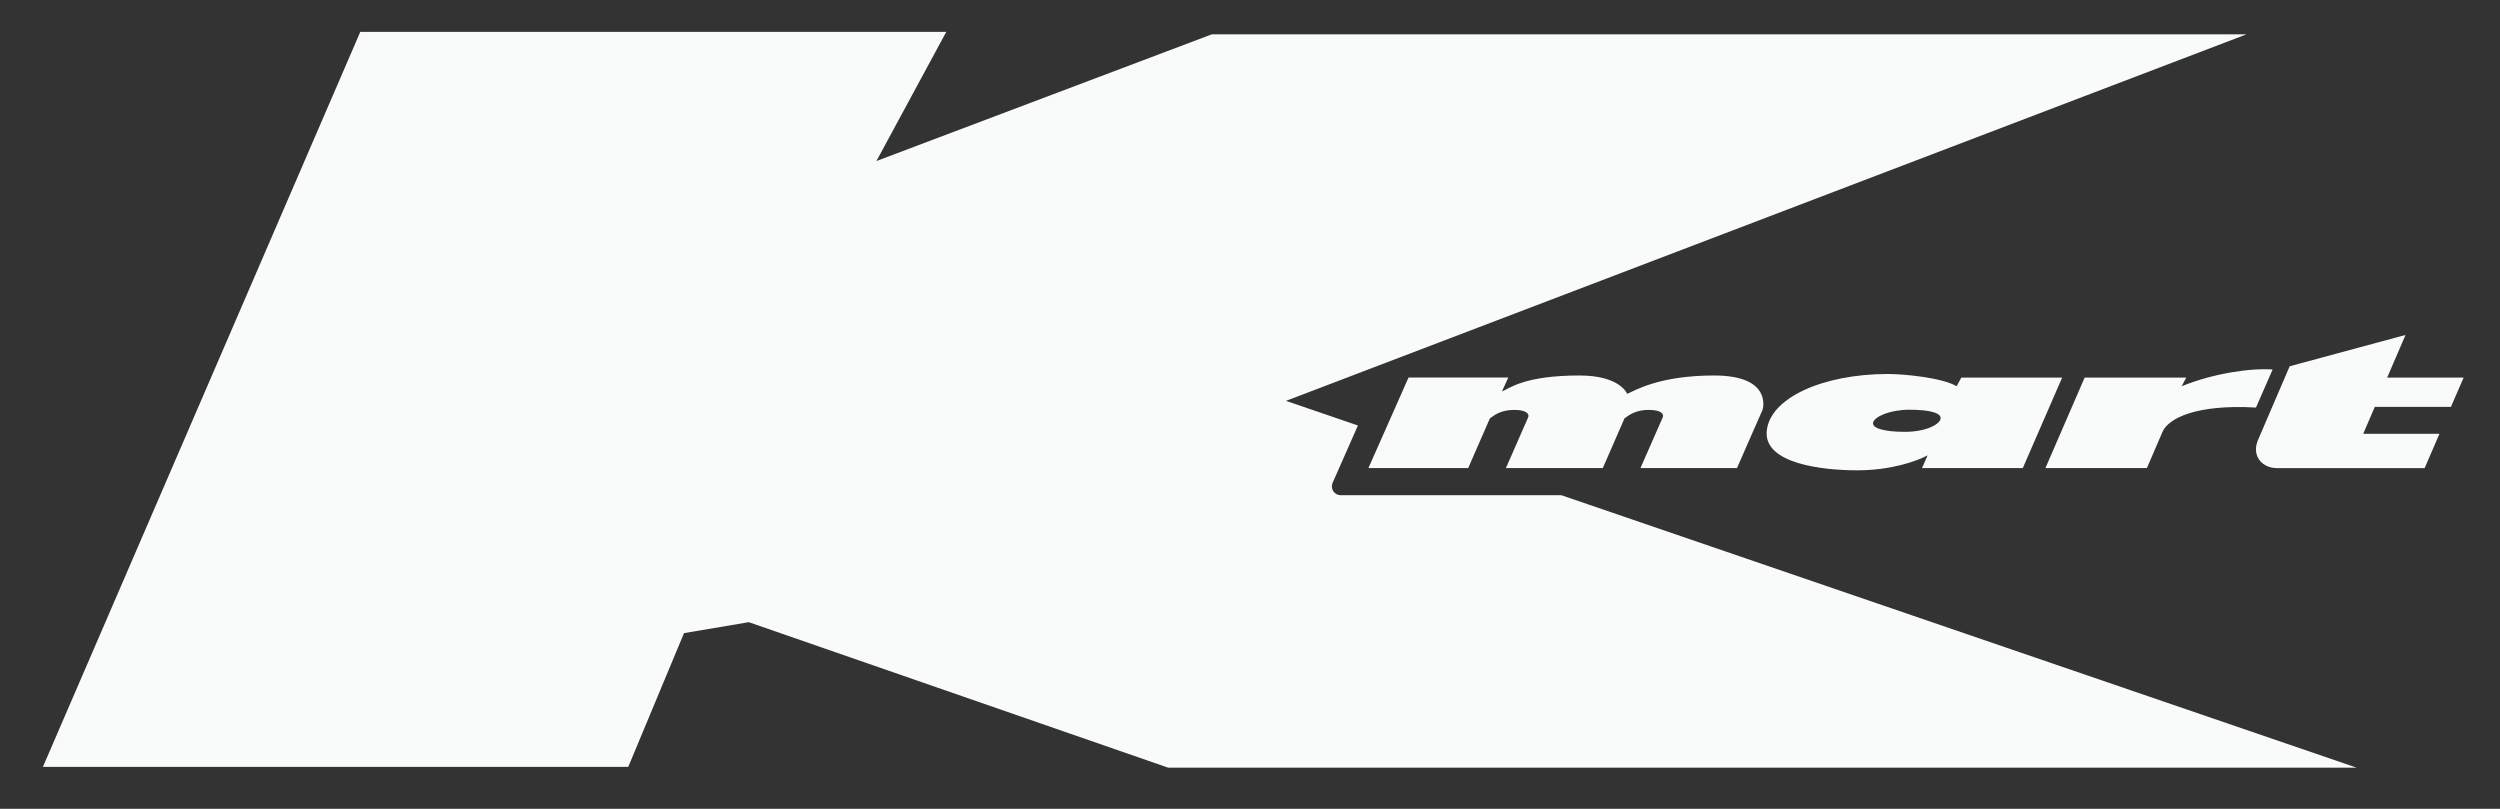 <svg width="102" height="33" viewBox="0 0 102 33" fill="none" xmlns="http://www.w3.org/2000/svg">
<rect x="0" y="0" width="102" height="33" fill="#333333" stroke="none"/>
<path fill-rule="evenodd" clip-rule="evenodd" d="M91.655 1.401L52.467 16.355L55.403 17.361L54.37 19.7C54.346 19.755 54.336 19.815 54.341 19.875C54.346 19.934 54.366 19.991 54.398 20.041C54.431 20.091 54.476 20.133 54.528 20.161C54.581 20.19 54.639 20.205 54.699 20.205H63.704L96.15 31.321H47.661L30.551 25.385L27.908 25.831L25.633 31.288H1.751L14.7 1.3H38.608L35.758 6.57L49.44 1.401H91.655Z" fill="#F9FAFA"/>
<path fill-rule="evenodd" clip-rule="evenodd" d="M71.915 16.714C71.915 16.714 72.344 15.32 69.936 15.32C67.682 15.32 66.689 15.943 66.389 16.07C66.389 16.07 66.112 15.32 64.443 15.32C62.194 15.32 61.584 15.847 61.278 15.974L61.538 15.404H57.468L55.831 19.098H59.902L60.787 17.071C60.992 16.916 61.26 16.724 61.775 16.724C62.292 16.724 62.401 16.893 62.352 17.021L61.441 19.098H65.394L66.279 17.071C66.484 16.916 66.75 16.724 67.269 16.724C67.782 16.724 67.891 16.893 67.843 17.021L66.931 19.098H70.868L71.915 16.714ZM76.422 17.243C76.369 17.482 76.918 17.619 77.714 17.619C78.561 17.619 79.124 17.328 79.175 17.09C79.225 16.851 78.743 16.717 77.898 16.717C77.1 16.717 76.472 17.003 76.422 17.243ZM77.029 15.259C77.718 15.259 79.26 15.417 79.831 15.759L80.022 15.405H84.136L82.53 19.098H78.417L78.647 18.577C78.246 18.798 77.178 19.189 75.782 19.189C74.386 19.189 71.976 18.929 72.082 17.599C72.193 16.25 74.35 15.259 77.029 15.259ZM92.043 16.628C89.633 16.488 88.471 17.057 88.229 17.622L87.593 19.098H83.453L85.054 15.405H89.2L89.011 15.759C90.312 15.23 91.831 15.011 92.723 15.076L92.044 16.628H92.043ZM98.925 19.101L99.53 17.698H96.419L96.892 16.601H99.998L100.516 15.406L97.397 15.405L98.145 13.666L93.419 14.943L92.137 17.928C91.85 18.56 92.254 19.1 92.914 19.1H98.925V19.101Z" fill="#F9FAFA"/>
</svg>

